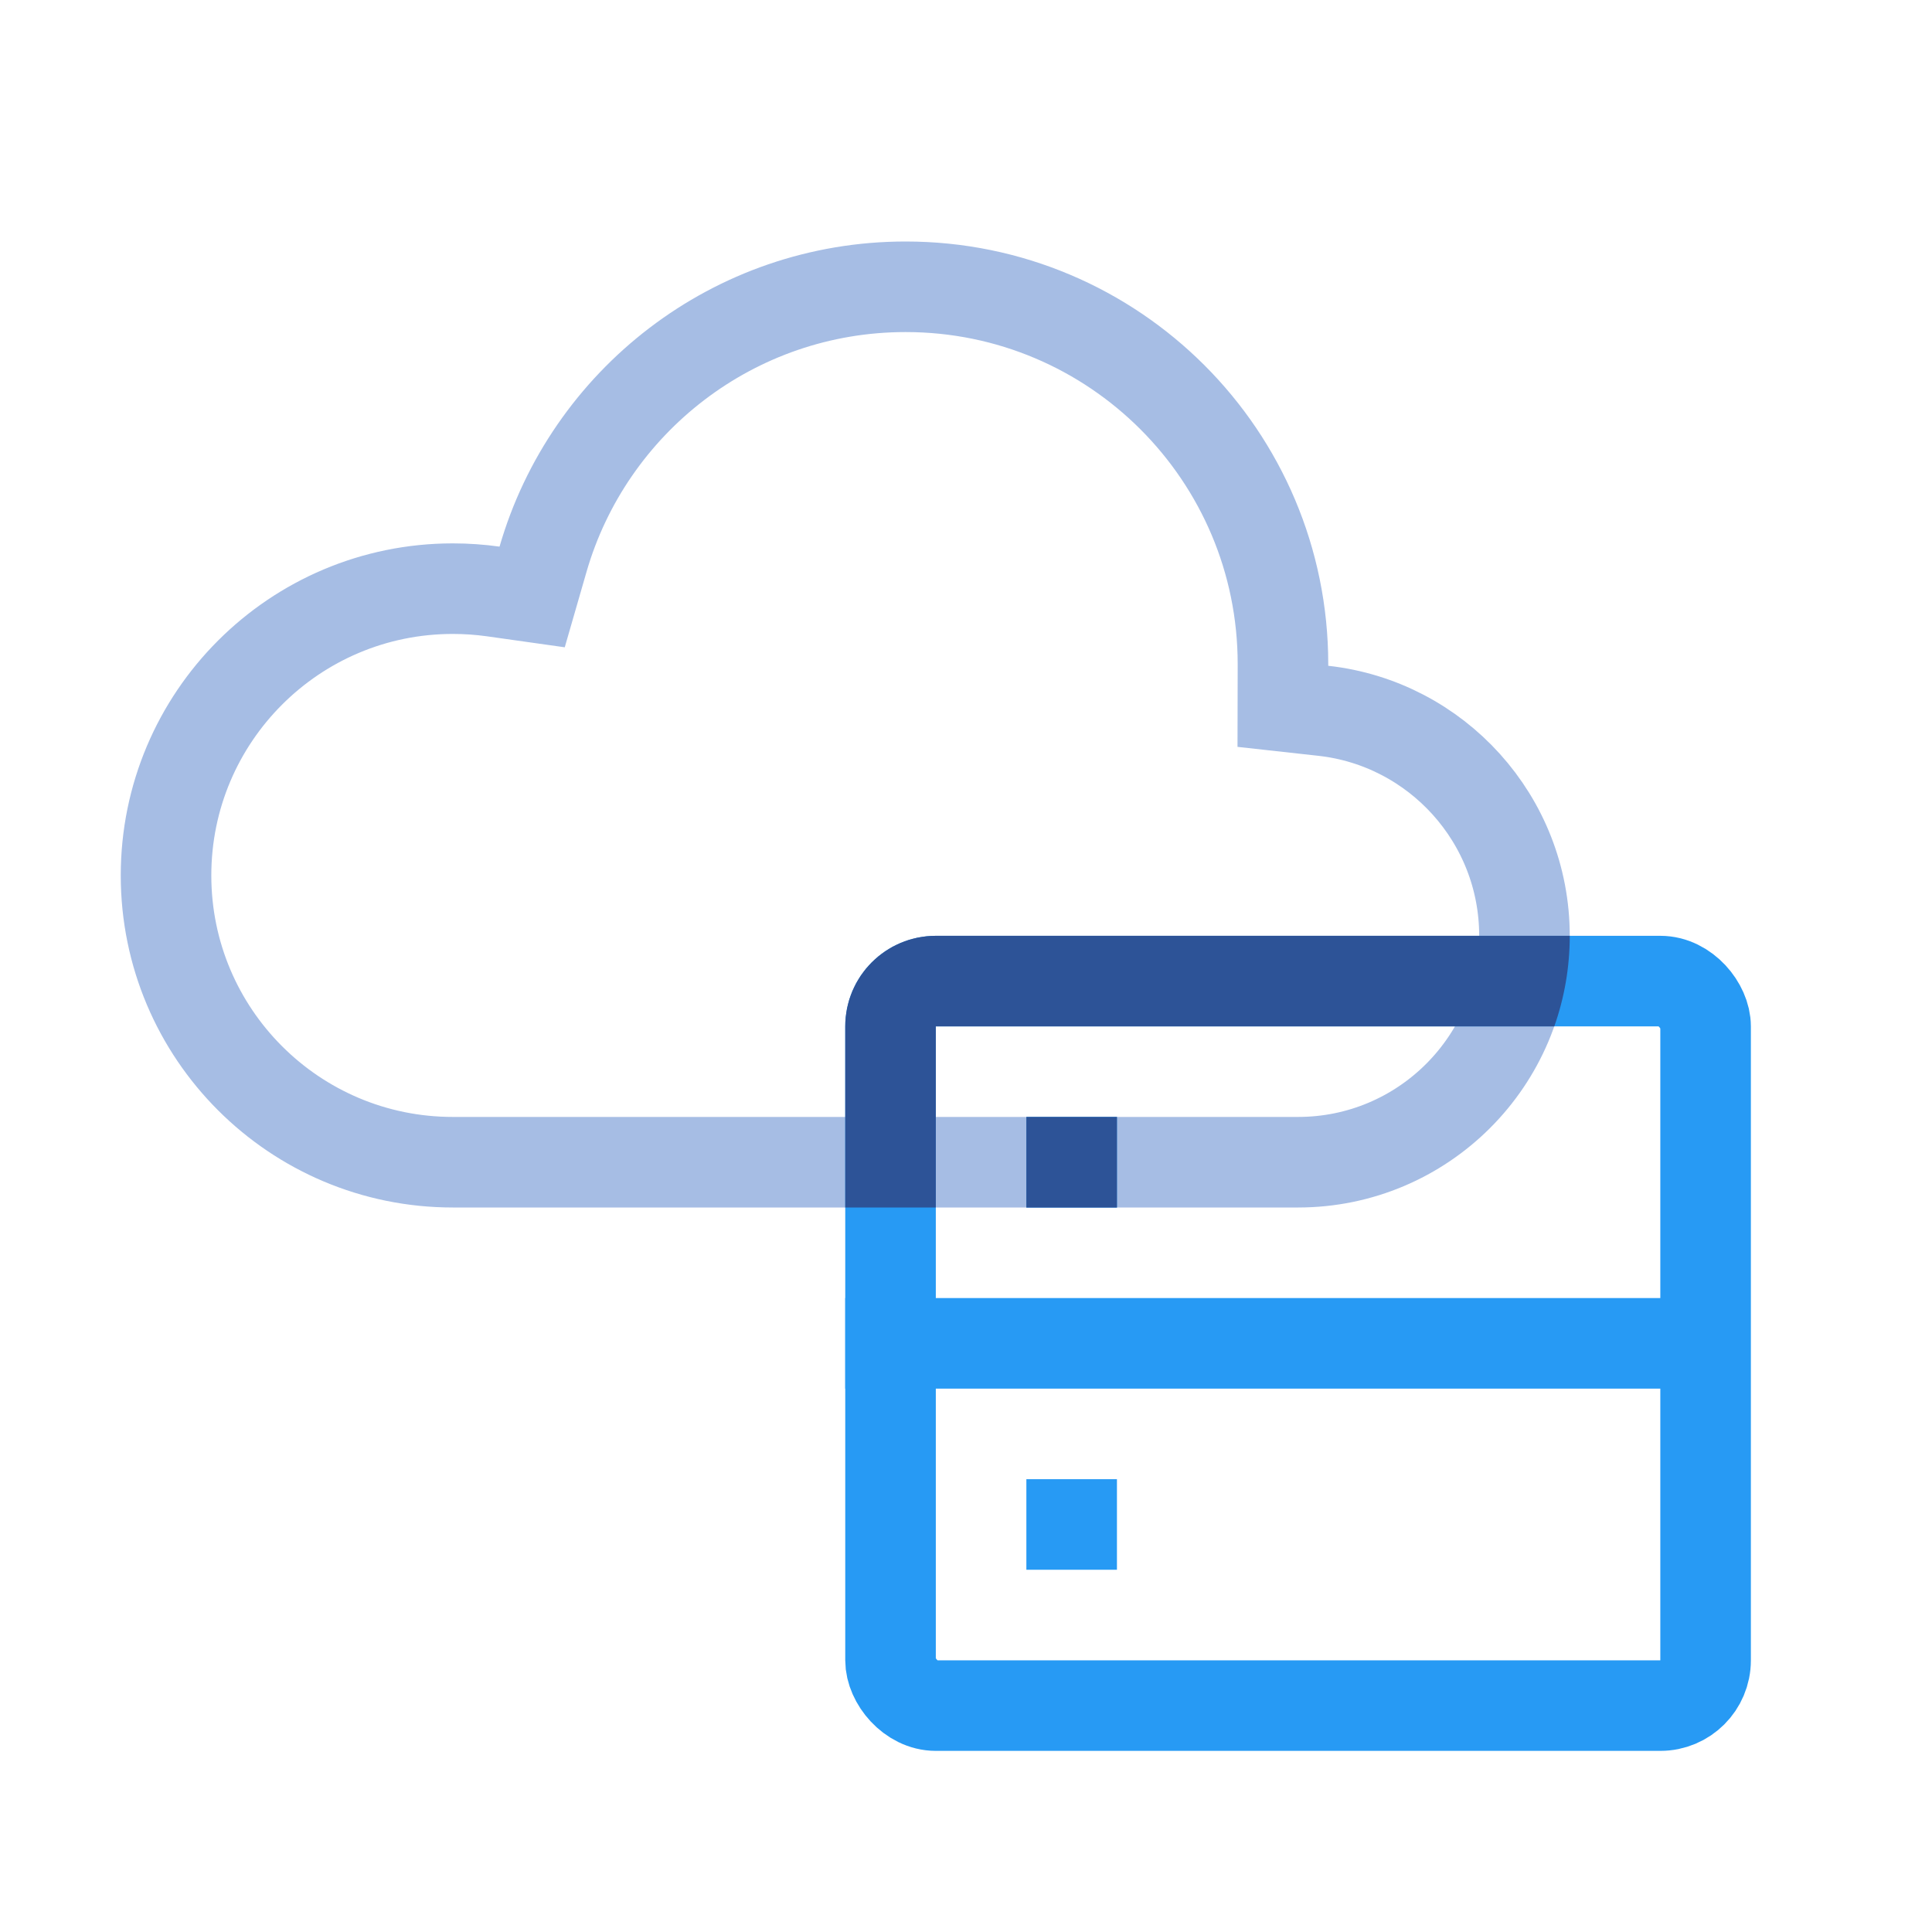 <svg width="64" height="64" viewBox="0 0 64 64" fill="none" xmlns="http://www.w3.org/2000/svg">
<path d="M42.5 22.052L42.497 23.398L43.835 23.546C47.584 23.96 50.5 27.14 50.5 31C50.5 35.142 47.142 38.5 43 38.5H15C9.753 38.5 5.5 34.247 5.5 29C5.5 23.753 9.753 19.5 15 19.5C15.455 19.5 15.902 19.532 16.339 19.593L17.628 19.775L17.989 18.524C19.495 13.31 24.304 9.5 30 9.5C36.904 9.5 42.5 15.096 42.5 22L42.5 22.052Z" stroke="#A6BDE4" stroke-width="3"/>
<rect x="29.5" y="32.5" width="27" height="24" rx="1.5" stroke="#279AF4" stroke-width="3"/>
<path d="M28 44.5H56" stroke="#279AF4" stroke-width="3"/>
<path d="M34 38.5H37" stroke="#279AF4" stroke-width="3"/>
<path d="M34 50.5H37" stroke="#279AF4" stroke-width="3"/>
<path fill-rule="evenodd" clip-rule="evenodd" d="M52 31H31C29.343 31 28 32.343 28 34V40H31V34H51.488C51.819 33.062 52 32.052 52 31ZM37 40V37H34V40H37Z" fill="#2D5397"/>
</svg>
